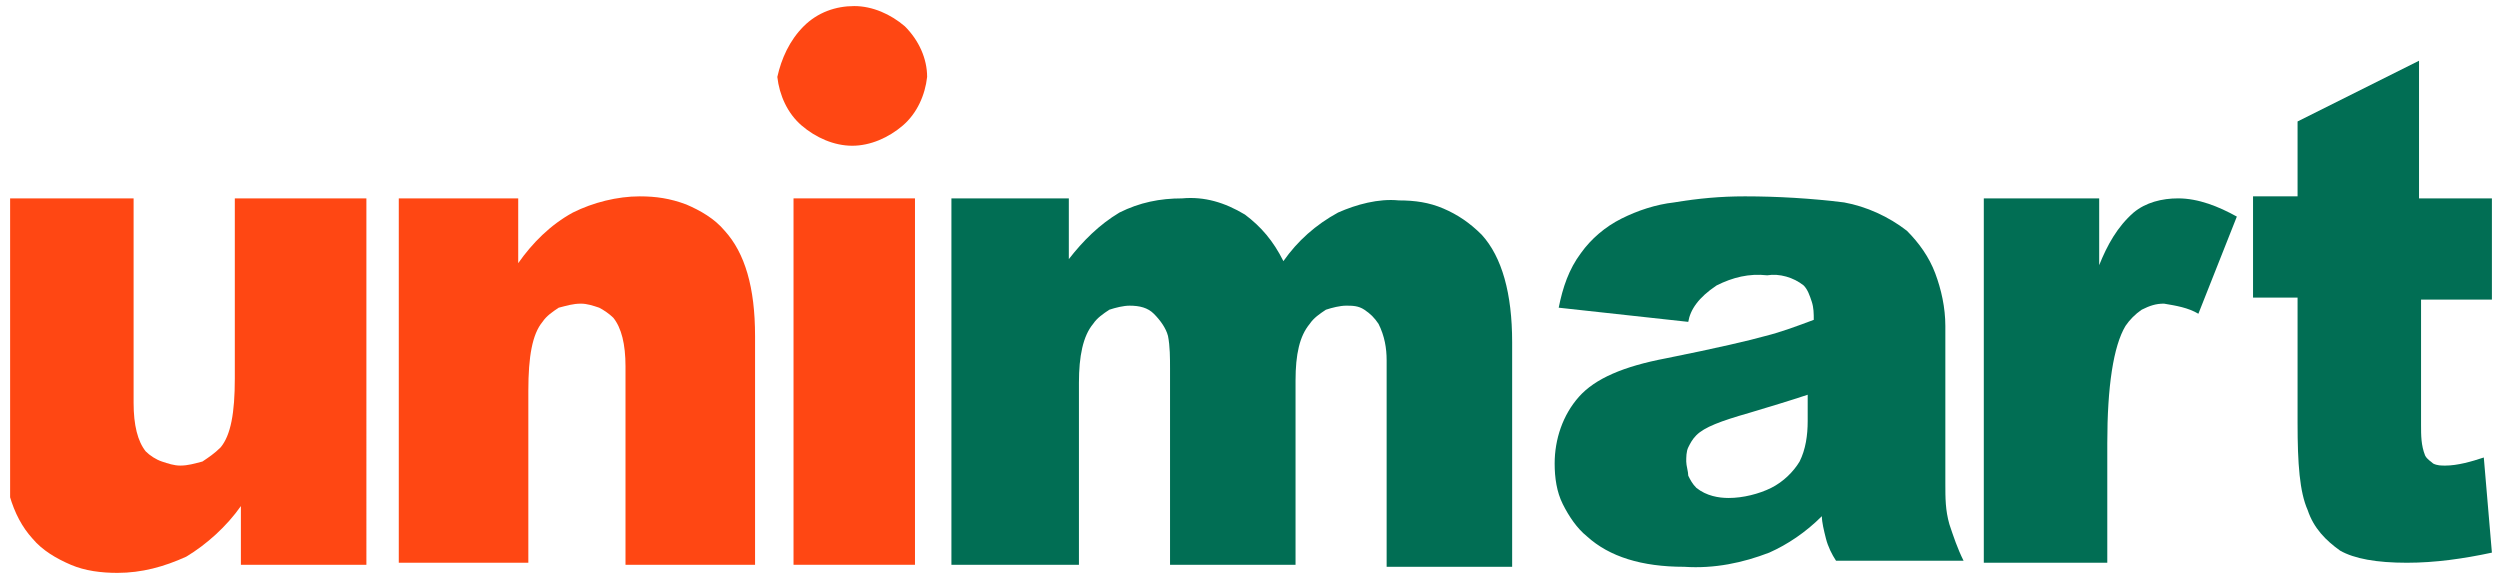 <?xml version="1.0" encoding="utf-8"?>
<!-- Generator: Adobe Illustrator 27.1.0, SVG Export Plug-In . SVG Version: 6.00 Build 0)  -->
<svg version="1.1" id="Layer_1" xmlns="http://www.w3.org/2000/svg" xmlns:xlink="http://www.w3.org/1999/xlink" x="0px" y="0px"
	 viewBox="0 0 123.5 28.3" style="enable-background:new 0 0 123.5 28.3;" xml:space="preserve">
<style type="text/css">
	.st0{clip-path:url(#SVGID_00000175320903188843452230000012876508108192956069_);}
	.st1{fill:#016E54;}
	.st2{fill:#FF4713;}
</style>
<g>
	<defs>
		<rect id="SVGID_1_" x="0.5" y="0.3" width="123" height="28"/>
	</defs>
	<clipPath id="SVGID_00000183934024048320898770000014592044554309093535_">
		<use xlink:href="#SVGID_1_"  style="overflow:visible;"/>
	</clipPath>
	<g style="clip-path:url(#SVGID_00000183934024048320898770000014592044554309093535_);">
		<path class="st1" d="M47,9.8h5.8v3c0.7-0.9,1.5-1.7,2.5-2.3c1-0.5,2-0.7,3.1-0.7c1.1-0.1,2.1,0.2,3.1,0.8c0.8,0.6,1.4,1.3,1.9,2.3
			c0.7-1,1.6-1.8,2.7-2.4c0.9-0.4,2-0.7,3-0.6c0.8,0,1.5,0.1,2.2,0.4c0.7,0.3,1.3,0.7,1.9,1.3c1,1.1,1.5,2.9,1.5,5.3v11.1h-6.2V17.8
			c0-0.6-0.1-1.2-0.4-1.8c-0.2-0.3-0.4-0.5-0.7-0.7c-0.3-0.2-0.6-0.2-0.9-0.2c-0.3,0-0.7,0.1-1,0.2c-0.3,0.2-0.6,0.4-0.8,0.7
			c-0.5,0.6-0.7,1.5-0.7,2.8v9.1h-6.2v-9.7c0-0.5,0-1.1-0.1-1.6c-0.1-0.4-0.4-0.8-0.7-1.1c-0.3-0.3-0.7-0.4-1.2-0.4
			c-0.3,0-0.7,0.1-1,0.2c-0.3,0.2-0.6,0.4-0.8,0.7c-0.5,0.6-0.7,1.6-0.7,2.9v9H47V9.8z"/>
		<path class="st1" d="M89.3,19.5c-0.9,0.3-1.9,0.6-2.9,0.9c-1.4,0.4-2.2,0.7-2.6,1.1c-0.2,0.2-0.3,0.4-0.4,0.6
			c-0.1,0.2-0.1,0.5-0.1,0.7c0,0.2,0.1,0.5,0.1,0.7c0.1,0.2,0.2,0.4,0.4,0.6c0.5,0.4,1.1,0.5,1.6,0.5c0.7,0,1.5-0.2,2.1-0.5
			c0.6-0.3,1.1-0.8,1.4-1.3c0.3-0.6,0.4-1.3,0.4-2L89.3,19.5z M83.4,15.9L77,15.2c0.2-1,0.5-1.9,1.1-2.7c0.5-0.7,1.2-1.3,2-1.7
			c0.8-0.4,1.7-0.7,2.6-0.8c1.2-0.2,2.3-0.3,3.5-0.3c1.6,0,3.3,0.1,4.9,0.3c1.1,0.2,2.2,0.7,3.1,1.4c0.6,0.6,1.1,1.3,1.4,2.1
			c0.3,0.8,0.5,1.7,0.5,2.6v7.8c0,0.7,0,1.3,0.2,2c0.2,0.6,0.4,1.2,0.7,1.8h-6.3c-0.2-0.3-0.4-0.7-0.5-1.1c-0.1-0.4-0.2-0.8-0.2-1.1
			c-0.8,0.8-1.7,1.4-2.6,1.8c-1.3,0.5-2.7,0.8-4.2,0.7c-2.1,0-3.7-0.5-4.8-1.5c-0.5-0.4-0.9-1-1.2-1.6s-0.4-1.3-0.4-2
			c0-1.2,0.4-2.4,1.2-3.3c0.8-0.9,2.2-1.5,4.3-1.9c2.5-0.5,4.2-0.9,4.9-1.1c0.8-0.2,1.6-0.5,2.4-0.8c0-0.3,0-0.6-0.1-0.9
			c-0.1-0.3-0.2-0.6-0.4-0.8c-0.5-0.4-1.2-0.6-1.8-0.5c-0.9-0.1-1.7,0.1-2.5,0.5C83.9,14.7,83.5,15.3,83.4,15.9"/>
		<path class="st1" d="M98.1,9.8h5.6v3.3c0.4-1,0.9-1.9,1.7-2.6c0.6-0.5,1.4-0.7,2.2-0.7c1,0,2,0.4,2.9,0.9l-1.9,4.8
			c-0.5-0.3-1.1-0.4-1.7-0.5c-0.4,0-0.7,0.1-1.1,0.3c-0.3,0.2-0.6,0.5-0.8,0.8c-0.6,1-0.9,3-0.9,5.8v5.9h-6.1V9.8z"/>
		<path class="st1" d="M119.5,3v6.8h3.6v5h-3.5V21c0,0.5,0,1,0.2,1.5c0.1,0.2,0.3,0.3,0.4,0.4c0.2,0.1,0.4,0.1,0.6,0.1
			c0.6,0,1.3-0.2,1.9-0.4l0.4,4.7c-1.4,0.3-2.8,0.5-4.2,0.5c-1.5,0-2.6-0.2-3.3-0.6c-0.7-0.5-1.3-1.1-1.6-2
			c-0.4-0.9-0.5-2.3-0.5-4.3v-6.2h-2.2v-5h2.2V6L119.5,3z"/>
		<path class="st2" d="M17.9,27.9h-6V25c-0.7,1-1.7,1.9-2.7,2.5c-1.1,0.5-2.2,0.8-3.4,0.8c-0.8,0-1.6-0.1-2.3-0.4s-1.4-0.7-1.9-1.3
			c-1-1.1-1.5-2.8-1.5-5.2V9.8h6.5v10.1c0,1.1,0.2,1.9,0.6,2.4c0.2,0.2,0.5,0.4,0.8,0.5c0.3,0.1,0.6,0.2,0.9,0.2
			c0.4,0,0.7-0.1,1.1-0.2c0.3-0.2,0.6-0.4,0.9-0.7c0.5-0.6,0.7-1.7,0.7-3.4V9.8h6.5V27.9z"/>
		<path class="st2" d="M19.7,9.8h5.9V13c0.7-1,1.6-1.9,2.7-2.5c1-0.5,2.2-0.8,3.3-0.8c0.8,0,1.5,0.1,2.3,0.4
			c0.7,0.3,1.4,0.7,1.9,1.3c1,1.1,1.5,2.8,1.5,5.2v11.3h-6.4v-9.8c0-1.1-0.2-1.9-0.6-2.4c-0.2-0.2-0.5-0.4-0.7-0.5
			c-0.3-0.1-0.6-0.2-0.9-0.2c-0.4,0-0.7,0.1-1.1,0.2c-0.3,0.2-0.6,0.4-0.8,0.7c-0.5,0.6-0.7,1.7-0.7,3.4v8.5h-6.4V9.8z"/>
		<path class="st2" d="M45.2,9.8h-6v18.1h6V9.8z"/>
		<path class="st2" d="M45.8,3.8c-0.1,0.9-0.5,1.8-1.2,2.4c-0.7,0.6-1.6,1-2.5,1s-1.8-0.4-2.5-1c-0.7-0.6-1.1-1.5-1.2-2.4
			C38.6,2.9,39,2,39.7,1.3c0.7-0.7,1.6-1,2.5-1c0.9,0,1.8,0.4,2.5,1C45.4,2,45.8,2.9,45.8,3.8"/>
	</g>
</g>
</svg>
